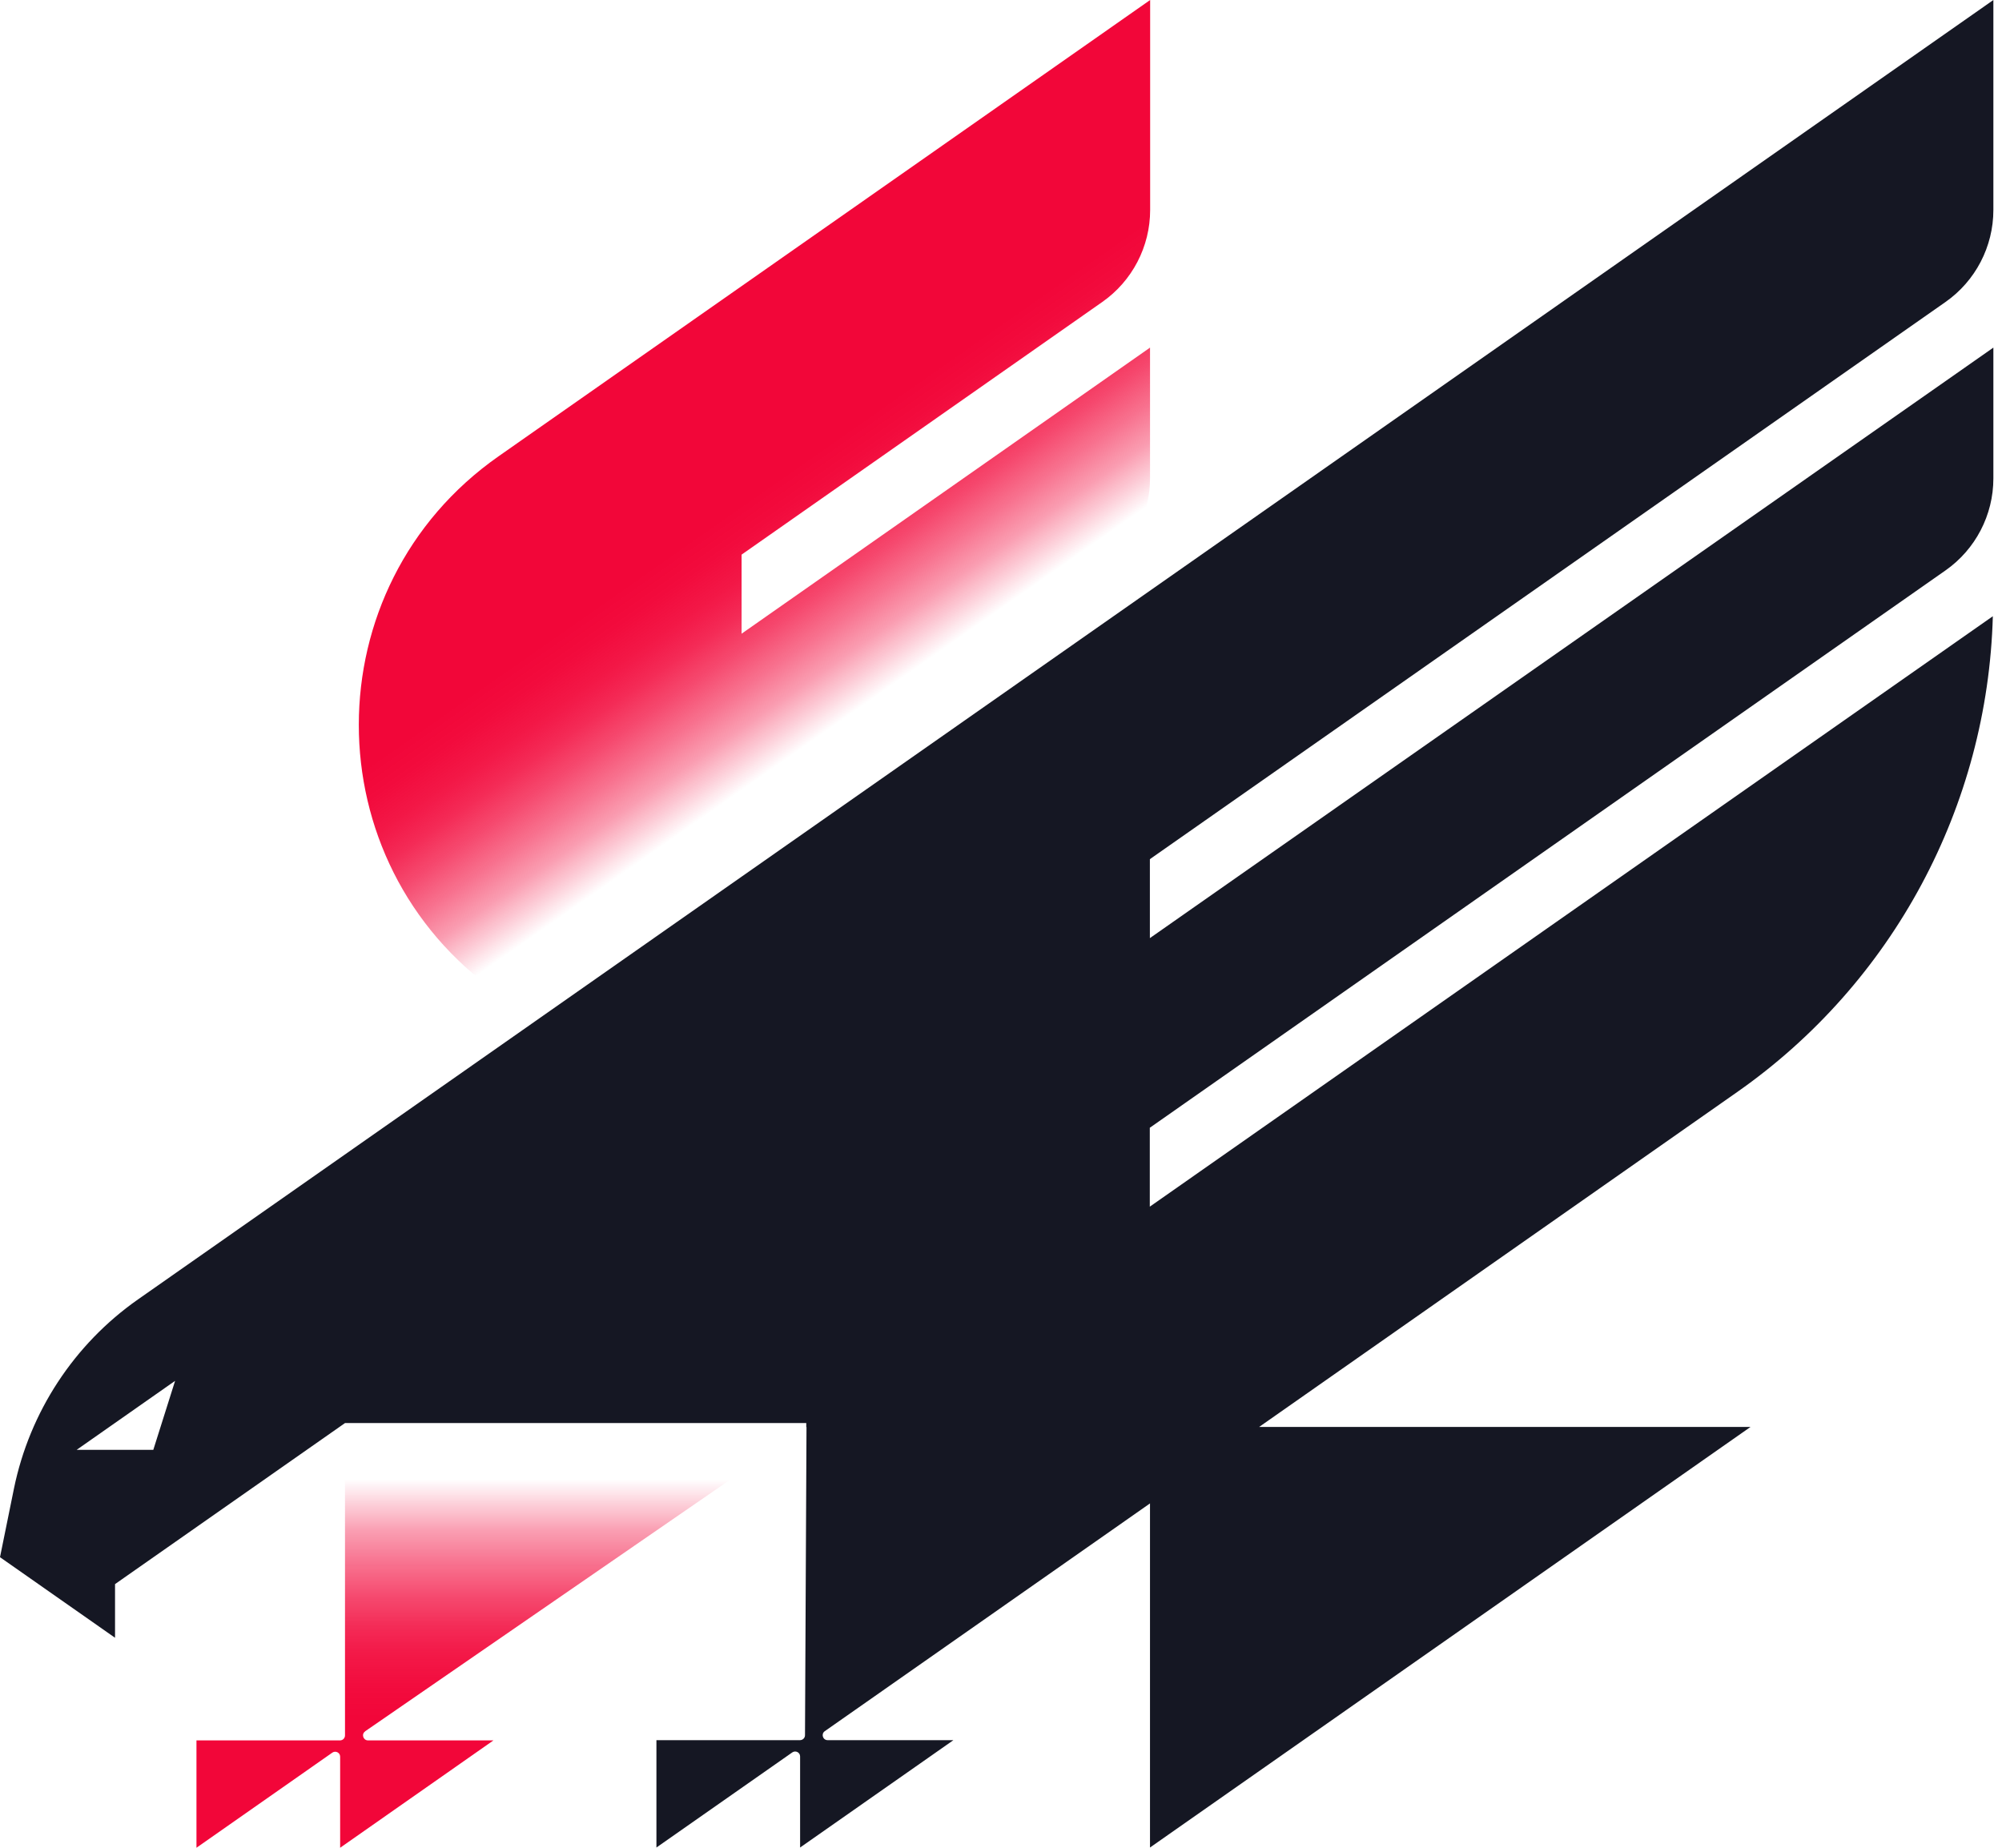 <svg width="52" height="48" viewBox="0 0 52 48" fill="none" xmlns="http://www.w3.org/2000/svg">
<g id="Group">
<g id="Group_2">
<path id="Vector" d="M9.485 44.974L19.261 38.235H8.961V45.081C8.961 45.152 8.905 45.211 8.832 45.211H5.103V48L8.632 45.529C8.716 45.47 8.835 45.529 8.835 45.633V48L12.817 45.211H9.559C9.432 45.211 9.381 45.047 9.485 44.977V44.974Z" fill="url(#paint0_linear_4697_39054)"/>
<path id="Vector_2" d="M29.867 29.295L50.531 14.819C51.311 14.273 51.776 13.38 51.776 12.428V9.03L29.867 24.37V22.319L50.531 7.846C51.311 7.3 51.776 6.407 51.776 5.454V0L3.585 33.755C1.924 34.919 0.772 36.677 0.363 38.666L0 40.452L2.988 42.545V41.151L8.962 36.967H20.942V37.074L20.948 37.069L20.909 45.078C20.909 45.149 20.849 45.205 20.779 45.205H17.05V47.994L20.579 45.523C20.664 45.464 20.782 45.523 20.782 45.628V47.994L24.764 45.205H21.497C21.371 45.205 21.32 45.042 21.424 44.971L29.87 39.055V47.994L45.467 37.069H32.704L45.118 28.371C49.174 25.531 51.627 20.942 51.762 16.008L29.865 31.346V29.29L29.867 29.295ZM3.982 37.663H1.991L4.548 35.871L3.982 37.663Z" fill="#151723"/>
</g>
<path id="Vector_3" d="M19.262 16.465V14.408L28.629 7.846C29.409 7.3 29.874 6.407 29.874 5.454V0L23.901 4.184L12.95 11.853C8.112 15.242 8.109 22.412 12.945 25.805L28.626 14.819C29.407 14.273 29.871 13.38 29.871 12.428V9.03L19.262 16.462V16.465Z" fill="url(#paint1_linear_4697_39054)"/>
</g>
<defs>
<linearGradient id="paint0_linear_4697_39054" x1="12.183" y1="38.435" x2="12.183" y2="47.975" gradientUnits="userSpaceOnUse">
<stop stop-color="#F20639" stop-opacity="0"/>
<stop offset="0.06" stop-color="#F20639" stop-opacity="0.17"/>
<stop offset="0.14" stop-color="#F20639" stop-opacity="0.39"/>
<stop offset="0.23" stop-color="#F20639" stop-opacity="0.57"/>
<stop offset="0.32" stop-color="#F20639" stop-opacity="0.73"/>
<stop offset="0.4" stop-color="#F20639" stop-opacity="0.85"/>
<stop offset="0.48" stop-color="#F20639" stop-opacity="0.93"/>
<stop offset="0.57" stop-color="#F20639" stop-opacity="0.98"/>
<stop offset="0.65" stop-color="#F20639"/>
</linearGradient>
<linearGradient id="paint1_linear_4697_39054" x1="24.072" y1="17.161" x2="18.696" y2="9.485" gradientUnits="userSpaceOnUse">
<stop stop-color="#F20639" stop-opacity="0"/>
<stop offset="0.06" stop-color="#F20639" stop-opacity="0.17"/>
<stop offset="0.14" stop-color="#F20639" stop-opacity="0.39"/>
<stop offset="0.23" stop-color="#F20639" stop-opacity="0.57"/>
<stop offset="0.32" stop-color="#F20639" stop-opacity="0.73"/>
<stop offset="0.4" stop-color="#F20639" stop-opacity="0.85"/>
<stop offset="0.48" stop-color="#F20639" stop-opacity="0.93"/>
<stop offset="0.57" stop-color="#F20639" stop-opacity="0.98"/>
<stop offset="0.65" stop-color="#F20639"/>
</linearGradient>
</defs>
</svg>
